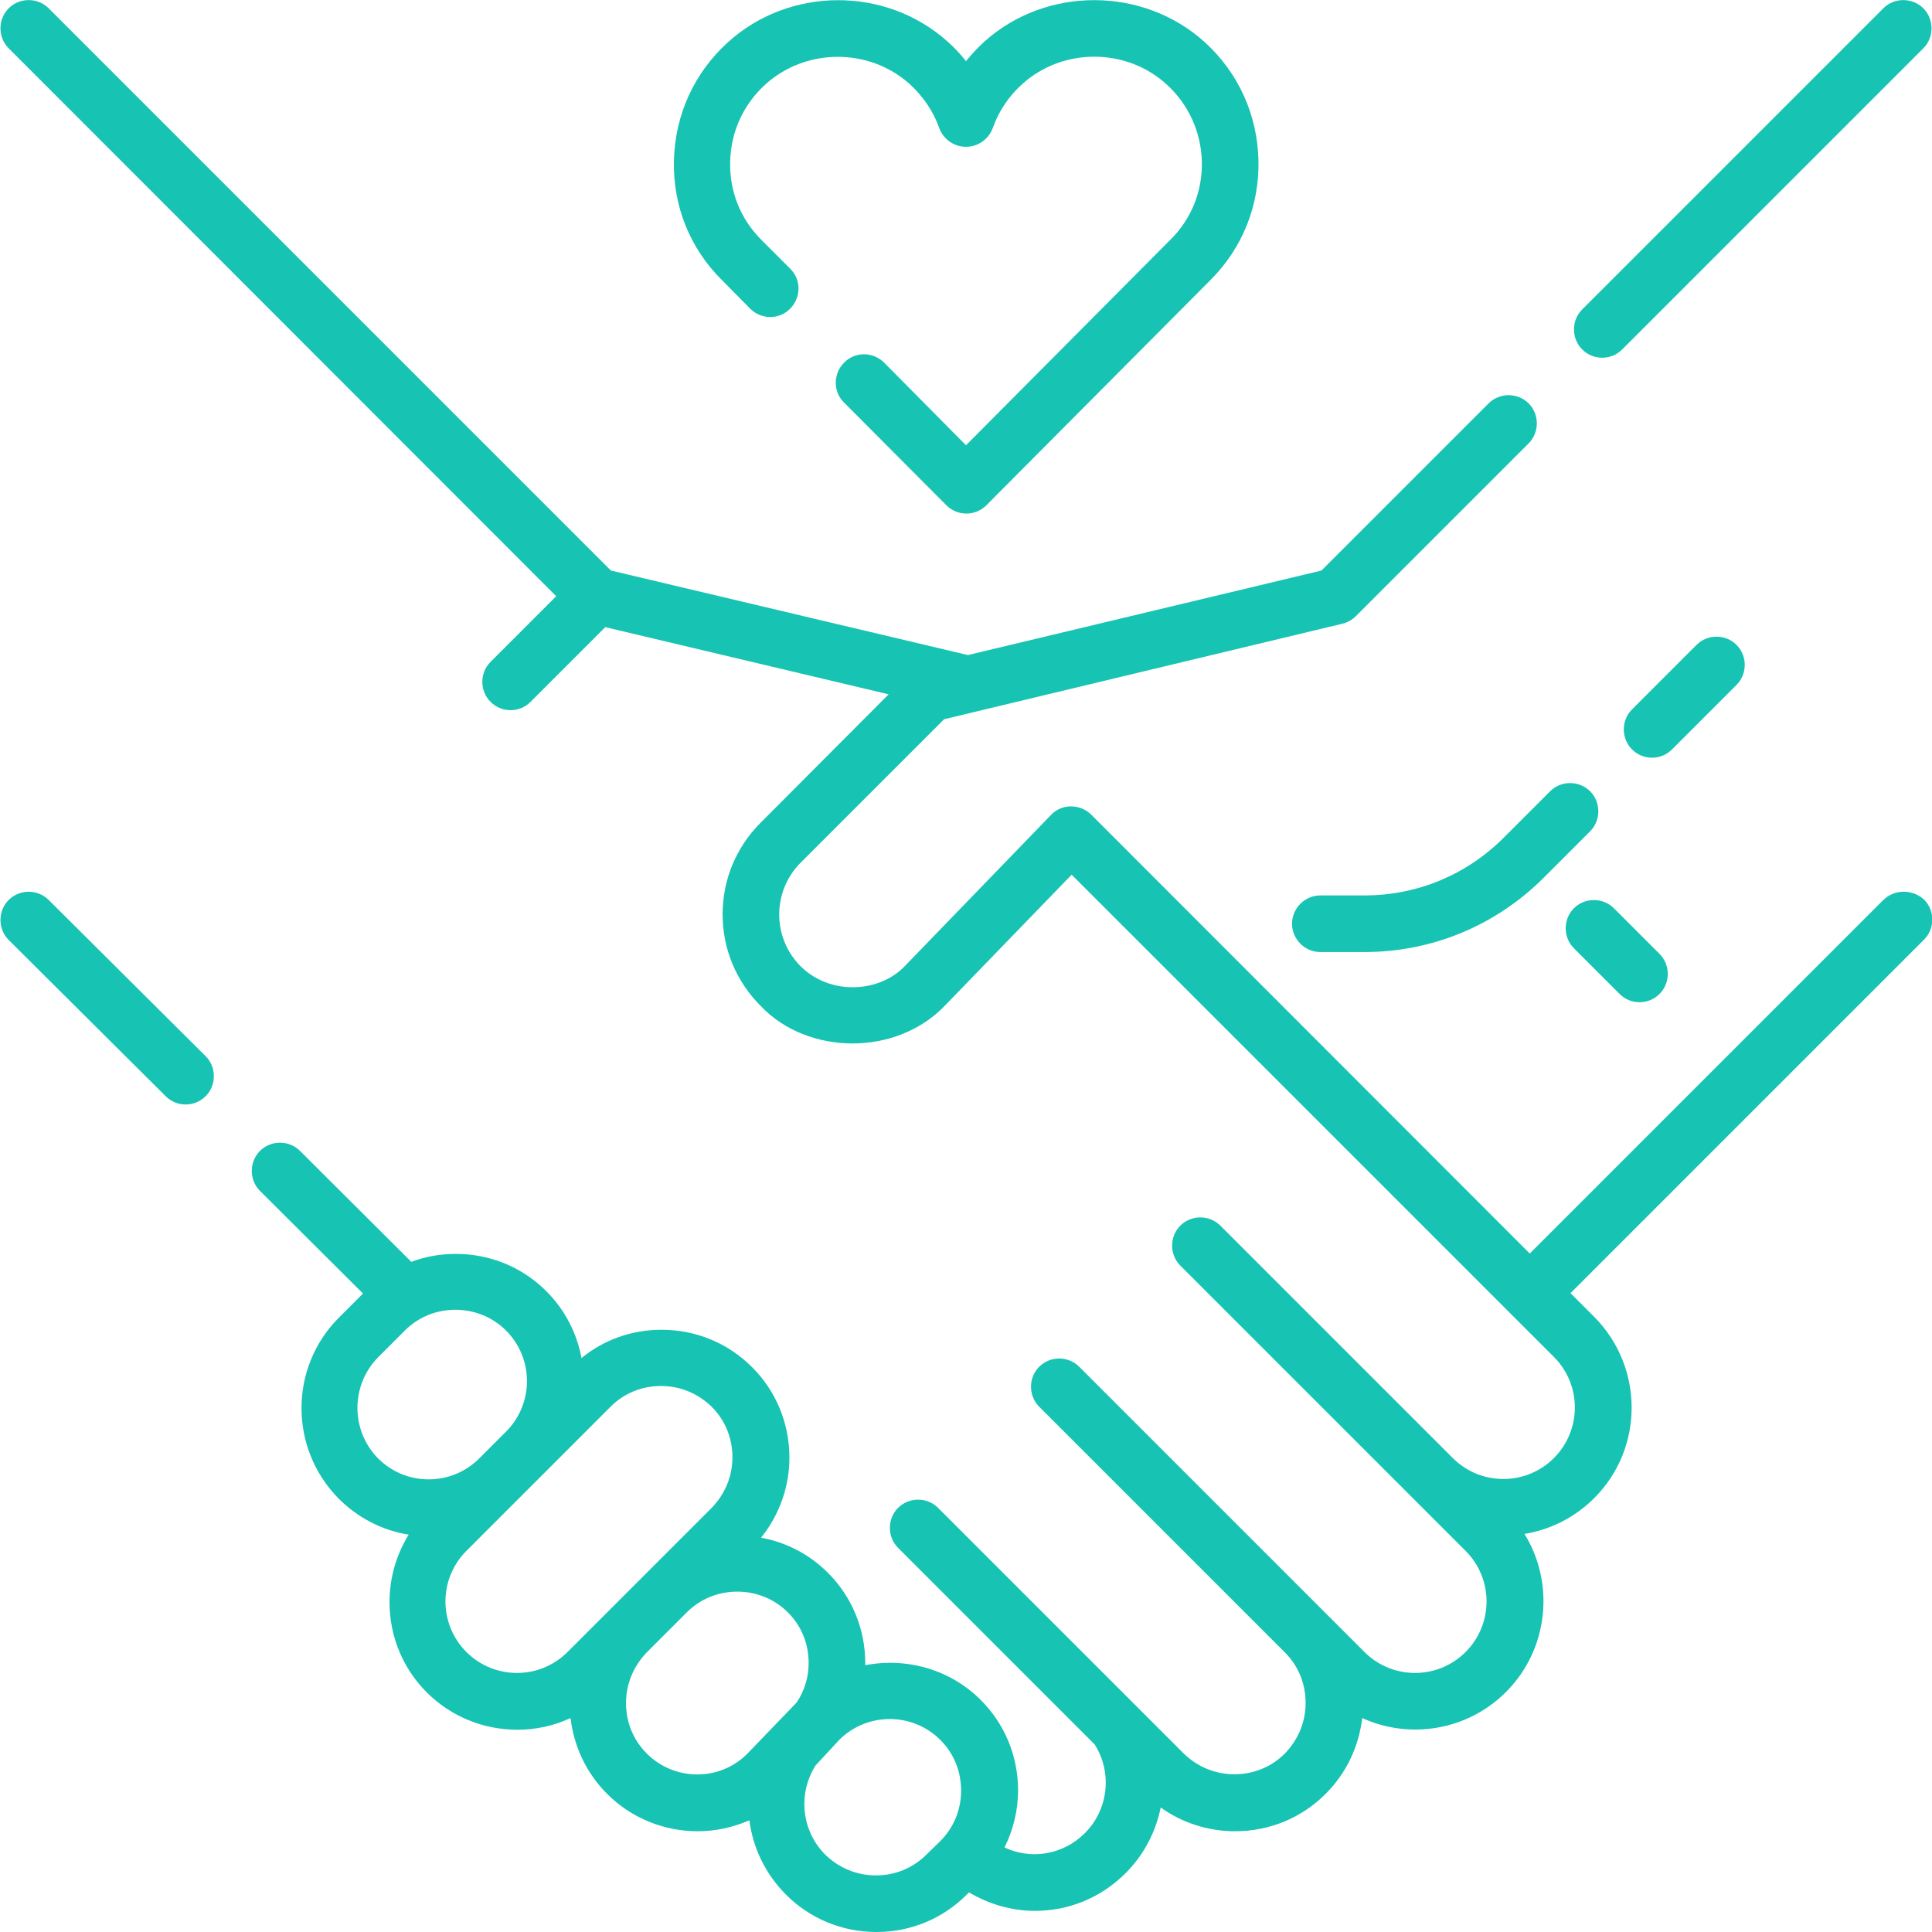 <svg version="1.1" id="Capa_1" xmlns="http://www.w3.org/2000/svg" x="0" y="0" viewBox="0 0 512 512" style="enable-background:new 0 0 512 512" xml:space="preserve"><style>.st0{fill:#17c3b2}</style><path class="st0" d="M12.9 238.5c-2.9-2.9-7.7-2.9-10.6 0-2.9 2.9-2.9 7.7 0 10.6l41.6 41.4c1.5 1.5 3.4 2.2 5.3 2.2s3.8-.7 5.3-2.2c2.9-2.9 2.9-7.7 0-10.6l-41.6-41.4zM499.1 238.5l-93.7 93.7-116.2-116.3c-1.4-1.4-3.4-2.2-5.4-2.2-2 0-3.9.8-5.3 2.3l-38.6 39.9c-6.6 7.1-19.7 8.1-27.7.2-7.6-7.6-7.6-19.9 0-27.5l38-38 105.5-25.3c1.3-.3 2.6-1 3.6-2l45.8-45.8c2.9-2.9 2.9-7.7 0-10.6-2.9-2.9-7.7-2.9-10.6 0l-44.3 44.3-93.7 22.4-94.6-22.4-149-149C10-.7 5.2-.7 2.3 2.2c-2.9 2.9-2.9 7.7 0 10.6L147.4 158 130 175.4c-2.9 2.9-2.9 7.7 0 10.6 1.5 1.5 3.4 2.2 5.3 2.2s3.8-.7 5.3-2.2l19.8-19.8 75.1 17.8-33.9 34c-6.5 6.5-10.1 15.1-10.1 24.3s3.6 17.8 10.1 24.3c12.4 13.1 36.1 13.5 49.1-.4l33.3-34.4L400.2 348l11.6 11.6c7.4 7.4 7.4 19.4 0 26.8-7.4 7.4-19.4 7.4-26.8 0l-61.6-61.6c-2.9-2.9-7.7-2.9-10.6 0-2.9 2.9-2.9 7.7 0 10.6l75.6 75.6c7.4 7.4 7.4 19.4 0 26.8-7.4 7.4-19.4 7.4-26.8 0L286 362.2c-2.9-2.9-7.7-2.9-10.6 0-2.9 2.9-2.9 7.7 0 10.6l65.1 65.1c3.6 3.6 5.5 8.3 5.5 13.4s-2 9.8-5.5 13.4c-3.6 3.6-8.3 5.5-13.4 5.5s-9.8-2-13.4-5.5l-65.1-65.1c-2.9-2.9-7.7-2.9-10.6 0-2.9 2.9-2.9 7.7 0 10.6l52.1 52.1c4.7 7.4 3.7 17.2-2.6 23.5-5.8 5.8-14.3 7.1-21.3 3.8 2.3-4.6 3.6-9.8 3.6-15.1 0-9.1-3.5-17.6-9.9-24-8.2-8.2-19.8-11.3-30.6-9.2v-.5c0-9.1-3.5-17.6-9.9-24-5-5-11.2-8.1-17.7-9.3 4.8-6 7.5-13.4 7.5-21.2 0-9.1-3.5-17.6-9.9-24s-14.9-9.9-24-9.9c-7.8 0-15.2 2.6-21.2 7.5-1.2-6.5-4.3-12.7-9.3-17.7-6.4-6.4-14.9-9.9-24-9.9-4.1 0-8.1.7-11.8 2.1L79.5 305c-2.9-2.9-7.7-2.9-10.6 0-2.9 2.9-2.9 7.7 0 10.6l27.3 27.2-6.4 6.4c-13.2 13.2-13.2 34.7 0 48 5.1 5.1 11.6 8.4 18.5 9.5-8.1 13.1-6.5 30.5 4.8 41.8 6.6 6.6 15.3 9.9 24 9.9 4.8 0 9.6-1 14.1-3.1.9 7.6 4.2 14.6 9.7 20.1 6.6 6.6 15.3 9.9 24 9.9 4.7 0 9.3-1 13.7-2.9.9 7.2 4.2 14.2 9.7 19.7 6.4 6.4 14.9 9.9 24 9.9 9 0 17.5-3.5 23.9-9.9l.6-.6c5.4 3.2 11.4 4.9 17.5 4.9 8.7 0 17.3-3.3 24-10 4.9-4.9 8-11 9.3-17.4 5.7 4.1 12.6 6.3 19.7 6.3 9.1 0 17.6-3.5 24-9.9 5.5-5.5 8.8-12.5 9.7-20.1 12.5 5.7 27.8 3.4 38.1-6.9 11.3-11.3 13-28.8 4.9-41.9 6.8-1.1 13.3-4.3 18.5-9.5 13.2-13.2 13.2-34.7 0-48l-6.3-6.3 93.7-93.7c2.9-2.9 2.9-7.7 0-10.6-3.1-2.8-7.8-2.8-10.8.1zM100.2 359.7l7.1-7.1c3.7-3.7 8.5-5.5 13.4-5.5 4.8 0 9.7 1.8 13.4 5.5 7.4 7.4 7.4 19.4 0 26.8l-7.1 7.1c-7.4 7.4-19.4 7.4-26.8 0-7.3-7.4-7.3-19.4 0-26.8zm23.4 78.1c-7.4-7.4-7.4-19.4 0-26.8l38.2-38.2c3.6-3.6 8.3-5.5 13.4-5.5s9.8 2 13.4 5.5c3.6 3.6 5.5 8.3 5.5 13.4s-2 9.8-5.5 13.4l-38.2 38.2c-7.4 7.4-19.4 7.4-26.8 0zm47.8 26.9c-3.6-3.6-5.5-8.3-5.5-13.4 0-5 2-9.8 5.5-13.4l10.6-10.6c3.7-3.7 8.5-5.5 13.4-5.5 4.8 0 9.7 1.8 13.4 5.5 3.6 3.6 5.5 8.3 5.5 13.4 0 3.8-1.1 7.4-3.2 10.5l-13 13.5c-7.3 7.4-19.3 7.4-26.7 0zm74.1 26.8c-3.6 3.6-8.3 5.5-13.4 5.5s-9.8-2-13.4-5.5c-6.3-6.3-7.3-16.1-2.6-23.6l6.2-6.7.3-.3c7.4-7.2 19.3-7.1 26.6.2 3.6 3.6 5.5 8.3 5.5 13.4 0 5.2-2 10-5.7 13.6l-3.5 3.4c.1-.1 0-.1 0 0zM424.6 94.8c1.9 0 3.8-.7 5.3-2.2l79.8-79.8c2.9-2.9 2.9-7.7 0-10.6-2.9-2.9-7.7-2.9-10.6 0L419.3 82c-2.9 2.9-2.9 7.7 0 10.6 1.5 1.5 3.4 2.2 5.3 2.2z"/><path class="st0" d="M460.2 181.5c2.9-2.9 2.9-7.7 0-10.6-2.9-2.9-7.7-2.9-10.6 0L432.5 188c-2.9 2.9-2.9 7.7 0 10.6 1.5 1.5 3.4 2.2 5.3 2.2s3.8-.7 5.3-2.2l17.1-17.1zM361.6 237.3h-11.7c-4.1 0-7.5 3.4-7.5 7.5s3.4 7.5 7.5 7.5h11.7c17.9 0 34.8-7 47.5-19.7l12.3-12.3c2.9-2.9 2.9-7.7 0-10.6-2.9-2.9-7.7-2.9-10.6 0L398.5 222c-9.9 9.9-23 15.3-36.9 15.3zM417.1 240.7c-2.9 2.9-2.9 7.7 0 10.6l12.1 12.1c1.5 1.5 3.4 2.2 5.3 2.2s3.8-.7 5.3-2.2c2.9-2.9 2.9-7.7 0-10.6l-12.1-12.1c-2.9-2.9-7.7-2.9-10.6 0zM198.8 81.8c2.9 2.9 7.7 3 10.6 0 2.9-2.9 3-7.7 0-10.6l-7.6-7.6c-5.6-5.6-8.5-12.9-8.3-20.8.2-7.9 3.5-15.1 9.3-20.4 10.7-9.7 27.4-9.8 38.2-.2 3.6 3.3 6.3 7.2 7.9 11.7 1.1 3 3.9 5 7.1 5s6-2 7.1-5c1.6-4.5 4.3-8.5 7.9-11.7 10.7-9.6 27.5-9.6 38.2.2 5.8 5.3 9.1 12.6 9.3 20.4.2 7.9-2.8 15.3-8.4 20.8L256 118l-21.7-21.9c-2.9-2.9-7.7-3-10.6 0-2.9 2.9-3 7.7 0 10.6l27.1 27.2c1.4 1.4 3.3 2.2 5.3 2.2s3.9-.8 5.3-2.2l59.4-59.7c8.5-8.5 13-19.8 12.7-31.8-.3-12-5.3-23.1-14.2-31.2-16.3-14.8-42-14.9-58.4-.2-1.8 1.6-3.4 3.4-4.9 5.2-1.5-1.9-3.1-3.6-4.9-5.2-16.4-14.7-42-14.6-58.3.3-8.9 8.1-13.9 19.2-14.2 31.2-.3 12 4.2 23.3 12.7 31.7l7.5 7.6z"/></svg>